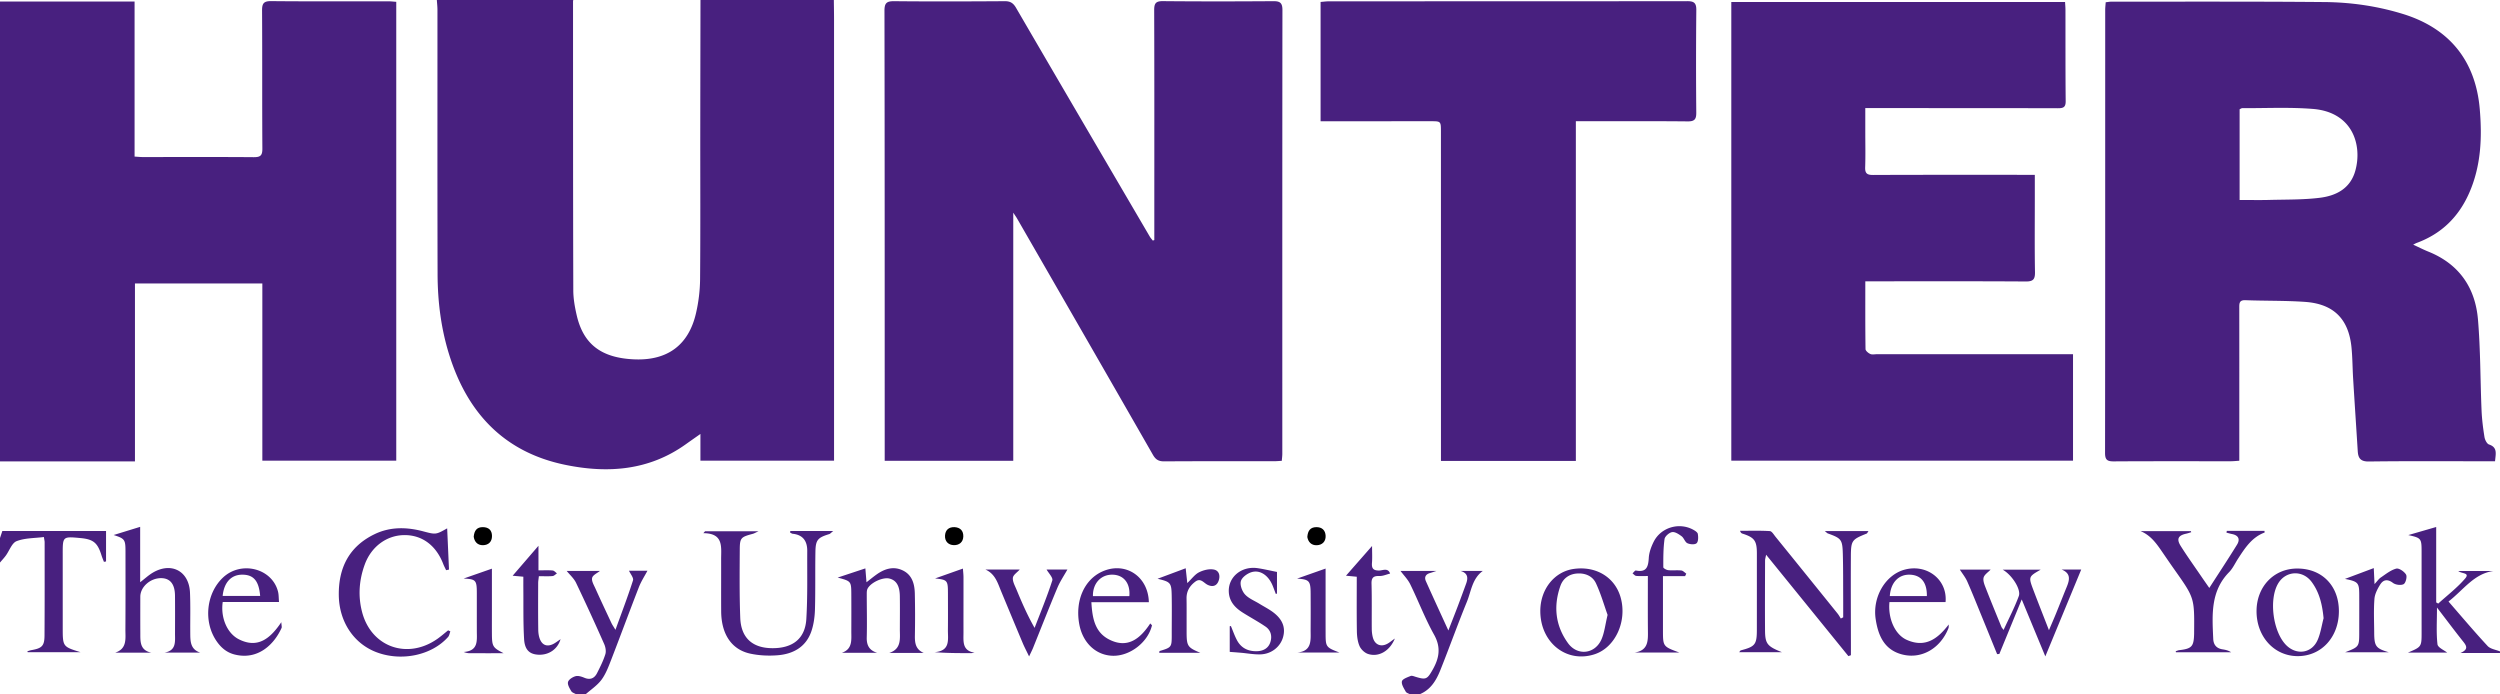 <svg xmlns="http://www.w3.org/2000/svg" width="391.44" height="108.72" viewBox="0 0 391.44 108.72"><path fill="#48207F" d="M0 .24h21.072v24.278c.495.03.88.073 1.264.073 5.798.002 11.596-.027 17.393.019 1.04.008 1.359-.255 1.352-1.33-.048-7.197-.002-14.394-.048-21.591-.007-1.102.211-1.524 1.422-1.512 6.117.06 12.235.025 18.353.029.389 0 .778.05 1.236.081v71.847H41.077V44.379H21.131v27.863H-.001L0 .24zM130.56 0c.011.999.031 1.998.031 2.998.002 22.47.002 44.94.002 67.409v1.719H109.67v-4.179c-.951.669-1.62 1.134-2.283 1.608-5.78 4.139-12.25 4.601-18.908 3.222-9.528-1.972-15.282-8.1-18.136-17.209-1.291-4.119-1.816-8.353-1.828-12.642-.04-13.794-.015-27.587-.021-41.381 0-.515-.062-1.031-.095-1.546h21.36c-.012.079-.036.158-.036.237.005 15.074-.002 30.149.041 45.223.004 1.306.24 2.633.536 3.911 1.058 4.569 3.893 6.694 9.061 6.9 5.163.205 8.487-2.248 9.625-7.272a24.79 24.79 0 0 0 .63-5.217c.066-7.797.024-15.594.03-23.391.005-6.797.021-13.594.032-20.39h20.882zM0 84.24l.364-1.093h16.241v4.762l-.331.064c-.129-.34-.275-.674-.383-1.02-.615-1.977-1.27-2.517-3.309-2.707-2.764-.258-2.763-.258-2.762 2.496l.001 11.517c0 2.992 0 2.992 2.787 3.859H4.334l-.046-.145c.219-.063.435-.146.659-.185 1.619-.284 2.012-.658 2.023-2.273.033-4.878.019-9.757.019-14.635 0-.155-.043-.309-.116-.795-1.445.187-2.966.14-4.273.646-.744.288-1.126 1.489-1.692 2.263-.278.38-.604.725-.908 1.086v-3.84zm391.44 18h-6.189c1.263-.547.973-1.097.441-1.764-1.336-1.675-2.619-3.393-4.12-5.349 0 2.136-.124 3.962.078 5.751.059.518 1.055.93 1.516 1.304h-6.145c2.146-.906 2.144-.906 2.143-3.193-.002-4.199-.002-8.399-.002-12.598 0-2.089-.058-2.158-2.082-2.61l4.368-1.266v11.806l.316.189c1.421-1.295 2.974-2.475 4.214-3.924.815-.952-.577-.724-1.073-1.184h5.518c-3.044.422-4.642 2.9-7.047 4.785 2.08 2.387 4.047 4.726 6.124 6.962.44.474 1.282.576 1.939.849l.001.242zm-301.2 6.48c-.272-.163-.65-.262-.793-.501-.263-.442-.618-1.029-.506-1.437.108-.394.72-.78 1.182-.906.409-.112.948.066 1.376.245.927.387 1.575.082 1.99-.736.485-.958.973-1.93 1.293-2.948.149-.473.028-1.125-.183-1.601a353.287 353.287 0 0 0-4.399-9.571c-.339-.705-.981-1.264-1.465-1.866h5.193c-.399.33-1.101.632-1.212 1.08-.12.483.268 1.124.51 1.662.82 1.819 1.67 3.624 2.518 5.43.128.273.308.521.622 1.045.993-2.743 1.944-5.219 2.747-7.741.128-.402-.409-1.016-.63-1.516h2.894c-.441.834-.988 1.665-1.341 2.571-1.477 3.79-2.877 7.61-4.348 11.402-.417 1.075-.837 2.199-1.514 3.109-.66.887-1.649 1.53-2.493 2.28l-1.441-.001zm130.56 0c-.24-.139-.584-.221-.698-.43-.281-.511-.7-1.135-.594-1.609.082-.369.85-.63 1.356-.838.215-.088.543.06.808.139 1.601.482 1.793.378 2.637-1.101 1.028-1.801 1.358-3.489.239-5.493-1.417-2.536-2.455-5.283-3.735-7.9-.378-.773-1.022-1.415-1.527-2.094h5.635c-.543.178-.772.262-1.006.327-.68.19-.935.643-.655 1.272 1.101 2.466 2.237 4.917 3.52 7.724.585-1.505 1.046-2.667 1.489-3.836.438-1.156.862-2.318 1.287-3.479.331-.905.302-1.656-.857-2.006h3.469c-1.667 1.216-1.807 3.17-2.49 4.839-1.451 3.545-2.738 7.157-4.162 10.713-.644 1.608-1.529 3.084-3.275 3.771l-1.441.001zm-40.062-71.13v-3.949c.001-10.677.015-21.354-.02-32.031-.004-1.063.232-1.443 1.375-1.431 5.758.058 11.517.048 17.275.007 1.065-.008 1.433.268 1.431 1.402-.03 23.153-.018 46.307-.019 69.46 0 .35-.05.699-.081 1.106-.432.024-.783.061-1.134.062-5.758.004-11.517-.015-17.275.024-.874.006-1.339-.273-1.775-1.035-7.069-12.344-14.172-24.669-21.269-36.997-.118-.205-.259-.398-.593-.908v38.848h-20.13v-1.355c-.002-23.033.006-46.066-.036-69.1-.002-1.255.373-1.516 1.556-1.504 5.758.058 11.516.039 17.274 0 .87-.006 1.332.283 1.772 1.039 6.955 11.948 13.946 23.875 20.932 35.805.133.227.317.425.478.636l.239-.079zm197.106.716c.871.402 1.611.782 2.379 1.092 4.797 1.933 7.343 5.626 7.767 10.627.401 4.73.361 9.496.563 14.244.059 1.39.236 2.779.455 4.154.069.431.372 1.057.71 1.171 1.378.462 1.043 1.465.946 2.629h-1.265c-6.159 0-12.319-.047-18.477.037-1.305.018-1.684-.501-1.754-1.61-.238-3.786-.491-7.571-.723-11.358-.1-1.634-.097-3.277-.258-4.904-.44-4.438-2.784-6.802-7.258-7.119-3.105-.219-6.23-.146-9.344-.266-1.001-.038-.967.528-.967 1.212.008 5.759.003 11.518.003 17.278v6.648c-.519.032-.907.077-1.295.078-6.119.004-12.239-.019-18.357.022-1.022.007-1.371-.24-1.369-1.329.03-23.117.021-46.234.024-69.351 0-.39.049-.78.078-1.207.359-.039.63-.094.9-.094 11.118.007 22.237-.039 33.355.062 4.159.038 8.281.629 12.285 1.864 7.28 2.245 11.384 7.319 12.03 14.908.38 4.468.198 8.861-1.629 13.057-1.648 3.785-4.348 6.452-8.242 7.882-.143.051-.276.134-.557.273zm-27.175-6.996c1.647 0 3.162.033 4.674-.007 2.631-.071 5.283-.013 7.886-.336 2.559-.317 4.777-1.446 5.556-4.23 1.113-3.979-.38-9.188-6.658-9.684-3.655-.289-7.348-.103-11.023-.12-.141-.001-.283.109-.435.172V31.31zm-58.605 12.738c0 3.661-.017 7.135.033 10.609.004.269.435.63.748.768.302.133.707.033 1.067.033h30.674v16.671h-53.505V.318h52.259c.021.408.062.83.062 1.251.008 4.759-.012 9.518.034 14.276.009.961-.385 1.104-1.217 1.102-9.638-.025-19.277-.019-28.915-.022h-1.244v3.747c0 1.84.046 3.681-.019 5.518-.034.962.303 1.21 1.238 1.206 7.839-.035 15.677-.02 23.516-.021h1.809v3.7c0 3.839-.041 7.679.026 11.518.02 1.133-.272 1.489-1.449 1.481-7.918-.052-15.837-.027-23.756-.027l-1.361.001zM246.741 72.17h-21.122v-1.42l-.004-50.139c0-1.629-.004-1.63-1.618-1.63l-15.713.004h-1.512V.306c.437-.034.896-.1 1.355-.1 18.672-.005 37.344.003 56.016-.023 1.049-.001 1.471.227 1.459 1.383a861.05 861.05 0 0 0-.006 16.072c.008 1.026-.262 1.38-1.343 1.369-5.317-.054-10.635-.026-15.953-.026h-1.559V72.17zm38.983 10.987h6.832c-.153.218-.195.354-.278.387-2.337.939-2.462 1.063-2.476 3.639-.025 4.516.002 9.032.007 13.548v1.856l-.393.145-12.884-15.877c-.078.422-.163.67-.164.918-.011 3.637-.029 7.274-.006 10.911.014 2.136.355 2.519 2.651 3.436h-6.704c.132-.149.186-.271.266-.292 2.233-.581 2.503-.91 2.507-3.194.007-3.997.002-7.994.003-11.99 0-1.974-.379-2.491-2.256-3.091-.139-.044-.266-.127-.383-.44 1.557 0 3.117-.052 4.668.043.318.019.628.564.901.9 3.245 4.003 6.483 8.012 9.717 12.024.19.236.334.51.499.767l.37-.189c0-1.059.005-2.119-.001-3.178-.012-2.238.006-4.477-.055-6.713-.063-2.301-.227-2.475-2.363-3.249-.099-.039-.175-.135-.458-.361zm-161.981-.015h6.722c-.35.278-.468.435-.621.482-1.802.554-2.135.904-2.169 2.763-.054 2.999.012 6-.071 8.997-.032 1.143-.185 2.329-.545 3.407-.834 2.494-2.837 3.613-5.312 3.809-1.414.112-2.894.043-4.277-.256-2.936-.635-4.529-3.061-4.552-6.618-.018-2.72.003-5.439-.007-8.159-.007-1.9.425-4.076-2.783-4.082l.264-.299h8.373c-.51.23-.695.345-.896.399-1.869.501-2.031.625-2.041 2.484-.02 3.559-.058 7.121.077 10.675.118 3.1 1.866 4.687 4.884 4.744 3.284.062 5.274-1.45 5.462-4.564.213-3.544.119-7.106.143-10.661.01-1.53-.656-2.514-2.275-2.686-.143-.015-.275-.125-.413-.192l.037-.243zm-53.23 15.721c-.116.296-.161.654-.359.877-2.57 2.891-7.35 3.878-11.277 2.355-3.547-1.376-5.764-4.805-5.829-8.838-.07-4.363 1.622-7.699 5.612-9.623 2.433-1.173 5.023-1.126 7.611-.437 1.982.527 1.984.516 3.744-.471l.286 6.454-.45.097c-.152-.325-.325-.641-.453-.975-1.121-2.922-3.327-4.553-6.126-4.518-2.731.034-5.122 1.793-6.147 4.566-.911 2.466-1.09 5.017-.415 7.541 1.46 5.455 7.116 7.413 11.775 4.138.584-.41 1.121-.887 1.68-1.332l.348.166zm278.149-15.738h5.902c.007.119.033.25.013.257-2.002.751-3.077 2.437-4.164 4.112-.457.704-.814 1.506-1.39 2.094-2.937 2.997-2.648 6.727-2.484 10.441.041.923.504 1.487 1.436 1.638.458.075.914.16 1.361.46h-8.634l-.041-.159c.187-.058.37-.147.561-.169 1.97-.232 2.278-.57 2.324-2.581.002-.08 0-.16.001-.24.048-5.367.046-5.366-3.06-9.761-.623-.881-1.232-1.772-1.843-2.661-.922-1.342-1.823-2.704-3.475-3.39h7.871l.053.163c-.263.078-.522.174-.79.232-1.25.269-1.548.828-.857 1.927.978 1.556 2.052 3.05 3.088 4.569.421.617.851 1.228 1.387 2.001 1.52-2.361 2.967-4.549 4.344-6.78.508-.824.245-1.458-.777-1.659-.296-.058-.586-.146-.879-.22l.053-.274zM25.767 102.181c1.885-.33 1.631-1.761 1.636-3.039.007-1.96.014-3.92-.003-5.88-.016-1.8-.757-2.722-2.156-2.738-1.702-.02-3.273 1.37-3.276 2.905-.003 1.88-.008 3.76.003 5.64.008 1.325-.112 2.737 1.716 3.122h-5.645c1.902-.631 1.584-2.232 1.593-3.648.025-4.08.018-8.16.013-12.24-.002-1.829-.124-1.972-1.854-2.533l4.152-1.279v8.674c.775-.598 1.295-1.08 1.888-1.444 2.935-1.802 5.773-.343 5.914 3.075.088 2.116.025 4.239.044 6.359.011 1.247.005 2.517 1.558 3.026h-5.583zm286.935.241c-.793-1.949-1.582-3.899-2.379-5.846-.757-1.849-1.493-3.707-2.3-5.534-.289-.654-.761-1.228-1.164-1.861h4.831c-.388.418-.995.787-1.109 1.272-.121.516.164 1.166.378 1.715.782 2.01 1.607 4.004 2.421 6.002.041.1.128.182.333.466.845-1.846 1.735-3.533 2.385-5.308.382-1.043-1.07-3.307-2.519-4.128h5.935c-1.912 1.098-1.924 1.103-1.11 3.252.745 1.966 1.519 3.921 2.412 6.221.455-1.068.785-1.816 1.093-2.573.573-1.406 1.125-2.82 1.7-4.224.448-1.094.665-2.101-.807-2.699h3.068l-5.621 13.598-3.696-8.918-3.504 8.54a40.45 40.45 0 0 0-.347.025zm-168.079-.192h-5.378c1.958-.649 1.645-2.271 1.65-3.748.005-1.719.023-3.438-.003-5.157-.024-1.614-.561-2.471-1.635-2.738-1.005-.25-2.907.608-3.414 1.579-.12.23-.129.537-.129.809-.002 2.279.058 4.559-.002 6.836-.034 1.257.419 2.036 1.645 2.406h-5.553c1.721-.599 1.487-2.039 1.492-3.363.007-1.959.011-3.918-.002-5.877-.013-1.961-.043-1.989-2.138-2.542l4.338-1.439.176 2.17c.596-.462 1.047-.833 1.519-1.173 1.269-.913 2.661-1.395 4.153-.683 1.48.706 1.861 2.128 1.896 3.621.052 2.198.049 4.398.012 6.596-.021 1.155.116 2.158 1.373 2.703zm221.591-6.517c-.007 4.044-2.738 7.021-6.44 7.021-3.676 0-6.458-3.035-6.454-7.039.004-3.834 2.697-6.665 6.348-6.676 3.903-.013 6.553 2.698 6.546 6.694zm-2.396 1.085c-.201-2.097-.638-4.028-1.872-5.687-1.405-1.889-4.027-1.757-5.223.213-1.525 2.513-.825 7.722 1.312 9.759 1.622 1.546 3.944 1.182 4.846-.87.47-1.069.634-2.272.937-3.415zm-122.643-1.083c-.018-3.413 2.171-6.196 5.217-6.632 3.51-.502 6.475 1.302 7.365 4.48 1.034 3.695-.822 7.78-4.025 8.858-4.399 1.48-8.531-1.758-8.557-6.706zm10.536.566c-.535-1.492-1.043-3.284-1.82-4.95-.541-1.16-1.727-1.64-3.025-1.528-1.218.105-2.139.794-2.538 1.918-1.126 3.174-.799 6.245 1.185 8.981 1.475 2.034 4.208 1.719 5.231-.574.475-1.066.591-2.293.967-3.847zm52.916-2.007h-8.783c-.253 2.554.853 5.084 2.701 5.911 2.894 1.296 4.856-.148 6.579-2.409-.013.198.023.414-.047.59-1.258 3.192-4.273 4.921-7.331 4.084-2.748-.753-3.68-2.983-4.061-5.513-.525-3.488 1.551-6.956 4.569-7.753 3.48-.919 6.696 1.587 6.373 5.09zm-8.729-.94h5.803c.033-2.118-.895-3.277-2.624-3.351-1.785-.075-3.033 1.215-3.179 3.351zm-116.015.957h-8.999c.142 2.416.499 4.659 2.755 5.825 2.913 1.505 4.896-.113 6.464-2.502.176.204.276.271.266.313-.636 2.659-3.47 4.836-6.171 4.749-2.614-.085-4.668-2.026-5.207-4.922-.679-3.649.75-6.961 3.56-8.25 3.563-1.635 7.229.658 7.332 4.787zm-3.053-.948c.166-1.986-.842-3.285-2.553-3.36-1.855-.081-3.202 1.343-3.149 3.36h5.702zm-133.143.913h-8.813c-.355 2.415.665 4.898 2.521 5.838 2.938 1.489 4.904-.072 6.653-2.675.029.551.104.759.038.904-1.162 2.575-3.691 5.065-7.331 4.162-1.289-.32-2.182-1.107-2.894-2.167-2.035-3.031-1.561-7.44 1.065-9.897 2.853-2.67 7.694-1.43 8.606 2.217.122.486.1 1.006.155 1.618zm-8.825-.943h5.872c-.195-2.372-1.035-3.341-2.821-3.333-1.718.007-2.845 1.222-3.051 3.333zm228.987-3.109h-3.469v8.471c.001 2.556.001 2.556 2.578 3.499h-7.033c2.275-.326 2.11-2.014 2.097-3.647-.021-2.712-.006-5.424-.006-8.336-.67 0-1.254.035-1.829-.019-.202-.019-.383-.259-.573-.398.179-.157.39-.475.531-.446 1.684.337 1.935-.61 2.015-1.979.05-.847.372-1.723.754-2.496 1.11-2.248 3.938-3.115 6.149-1.941.307.163.729.422.775.692.082.48.091 1.193-.194 1.453-.272.248-1.027.192-1.441-.004-.383-.181-.53-.809-.897-1.084-.437-.327-1.04-.729-1.496-.652-.461.078-1.124.662-1.184 1.095-.2 1.452-.196 2.936-.192 4.407 0 .161.497.43.783.459.673.069 1.362-.026 2.034.047.275.03.521.322.78.495l-.182.384zm-102.717 12.578c-.435-.907-.745-1.491-1-2.098-1.129-2.684-2.243-5.375-3.362-8.063-.547-1.315-.928-2.754-2.472-3.443h5.368c-.396.446-1.021.833-1.072 1.285-.064.574.302 1.215.545 1.801.835 2.015 1.696 4.019 2.855 6.049.945-2.468 1.961-4.914 2.77-7.426.141-.439-.587-1.158-.893-1.71h3.259c-.518.93-1.148 1.854-1.572 2.865-1.313 3.126-2.547 6.286-3.816 9.431-.132.324-.295.634-.61 1.309zm38.814-13.23v3.387l-.185.059c-.172-.453-.331-.911-.519-1.358-.639-1.522-1.902-2.437-3.231-2.067-.673.187-1.517.788-1.709 1.386-.189.589.159 1.579.613 2.089.583.656 1.506 1.011 2.284 1.492.746.462 1.543.857 2.232 1.393 1.254.975 1.938 2.218 1.453 3.874-.429 1.466-1.795 2.586-3.482 2.651-1.023.04-2.055-.161-3.084-.25-.563-.048-1.126-.089-1.77-.139v-4.015l.18-.034c.314.742.576 1.512.952 2.221.668 1.259 1.8 1.776 3.184 1.719.946-.039 1.735-.46 2.04-1.4.309-.953.089-1.875-.76-2.454-1.152-.786-2.39-1.446-3.569-2.194-1.191-.756-2.101-1.715-2.174-3.24-.11-2.328 1.993-4.079 4.519-3.71.97.142 1.926.373 3.026.59zm-118.002.746l-1.675-.152 4.042-4.69v3.848c.885 0 1.559-.04 2.224.022.236.022.45.293.673.45-.229.147-.449.401-.69.421-.671.058-1.35.02-2.143.02-.043.412-.108.752-.109 1.092-.008 2.437-.022 4.874.013 7.311.008.544.098 1.135.331 1.618.42.869 1.177 1.021 2.02.593.369-.187.697-.454 1.141-.749-.471 1.593-1.87 2.516-3.486 2.429-1.364-.073-2.127-.745-2.225-2.458-.151-2.628-.09-5.267-.116-7.902-.005-.591 0-1.184 0-1.853zm136.457 9.677c-.805 1.983-2.559 2.963-4.208 2.415-.531-.176-1.096-.716-1.321-1.231-.307-.704-.404-1.541-.417-2.324-.046-2.826-.018-5.652-.018-8.531l-1.689-.162 4.084-4.654c0 1.028.05 1.84-.014 2.644-.069.872.207 1.209 1.129 1.199.564-.006 1.371-.471 1.71.474-.553.137-1.109.398-1.658.382-.906-.026-1.278.215-1.251 1.198.067 2.355.017 4.713.038 7.07.004.473.057.962.188 1.415.317 1.092 1.25 1.469 2.247.929.338-.181.635-.438 1.18-.824zm148.797 2.152c2.201-.861 2.201-.861 2.202-3.181.001-1.958.01-3.916 0-5.874-.009-1.824-.172-2.019-2.24-2.428l4.516-1.694.119 2.505c.433-.465.662-.819.984-1.035.774-.522 1.544-1.155 2.412-1.388.423-.114 1.253.454 1.535.929.201.339-.049 1.326-.378 1.503-.417.224-1.263.112-1.667-.194-.86-.652-1.523-.511-2.013.274-.424.678-.834 1.477-.891 2.25-.13 1.748-.045 3.513-.035 5.271.012 2.145.265 2.462 2.289 3.064-2.197-.002-4.392-.002-6.833-.002zm-179.267.082h-6.429c.033-.138.035-.263.07-.274 1.877-.569 1.896-.595 1.895-2.55-.001-2.039.032-4.078-.006-6.116-.038-2.03-.17-2.164-2.218-2.647l4.408-1.646.252 2.32c.699-.665 1.182-1.358 1.845-1.691.686-.344 1.595-.571 2.32-.425.87.175 1.037 1.068.699 1.862-.327.771-.988.872-1.699.519-.603-.299-1.07-1.111-1.892-.502-.882.652-1.41 1.502-1.391 2.646.019 1.159.009 2.319.01 3.478v1.799c.006 2.19.151 2.395 2.136 3.227zm-35.335-.015c-.174.024-.349.068-.523.069-1.862.005-3.723.003-5.74-.146 2.523-.205 2.072-1.992 2.088-3.498.021-1.92.007-3.84.004-5.76-.003-1.988-.093-2.084-2.014-2.288l4.359-1.545c.035.503.088.919.089 1.334.005 2.92-.007 5.84-.002 8.76.001 1.319-.211 2.777 1.739 3.074zm50.499-11.599l4.461-1.572v3.436c0 2.239-.005 4.478.002 6.716.007 2.126.051 2.184 2.167 2.995h-6.59c2.367-.224 2.068-2.003 2.079-3.584.014-1.879.012-3.758.001-5.637-.01-2.015-.209-2.219-2.12-2.354zM78.856 102.28c-1.783 0-3.565.003-5.348-.003-.257-.001-.513-.045-.904-.194 2.329-.171 2.06-1.795 2.056-3.274-.005-1.994.001-3.988-.002-5.983-.003-1.988-.161-2.149-2.068-2.24l4.43-1.547v6.601c0 1.236-.008 2.473.002 3.709.015 1.872.159 2.074 1.834 2.931z"/><path d="M204.695 84.081c.07-.966.456-1.528 1.394-1.543.914-.015 1.434.493 1.472 1.36.039.888-.532 1.441-1.379 1.473-.858.032-1.359-.523-1.487-1.29zm-55.233-1.543c.905.053 1.388.58 1.369 1.451-.019.904-.652 1.389-1.486 1.368-.857-.021-1.421-.6-1.378-1.478.042-.856.557-1.376 1.495-1.341zm-75.29 1.498c.09-.968.501-1.508 1.433-1.498.903.009 1.425.474 1.429 1.388.005.914-.561 1.427-1.413 1.44-.868.013-1.339-.557-1.449-1.33z"/></svg>